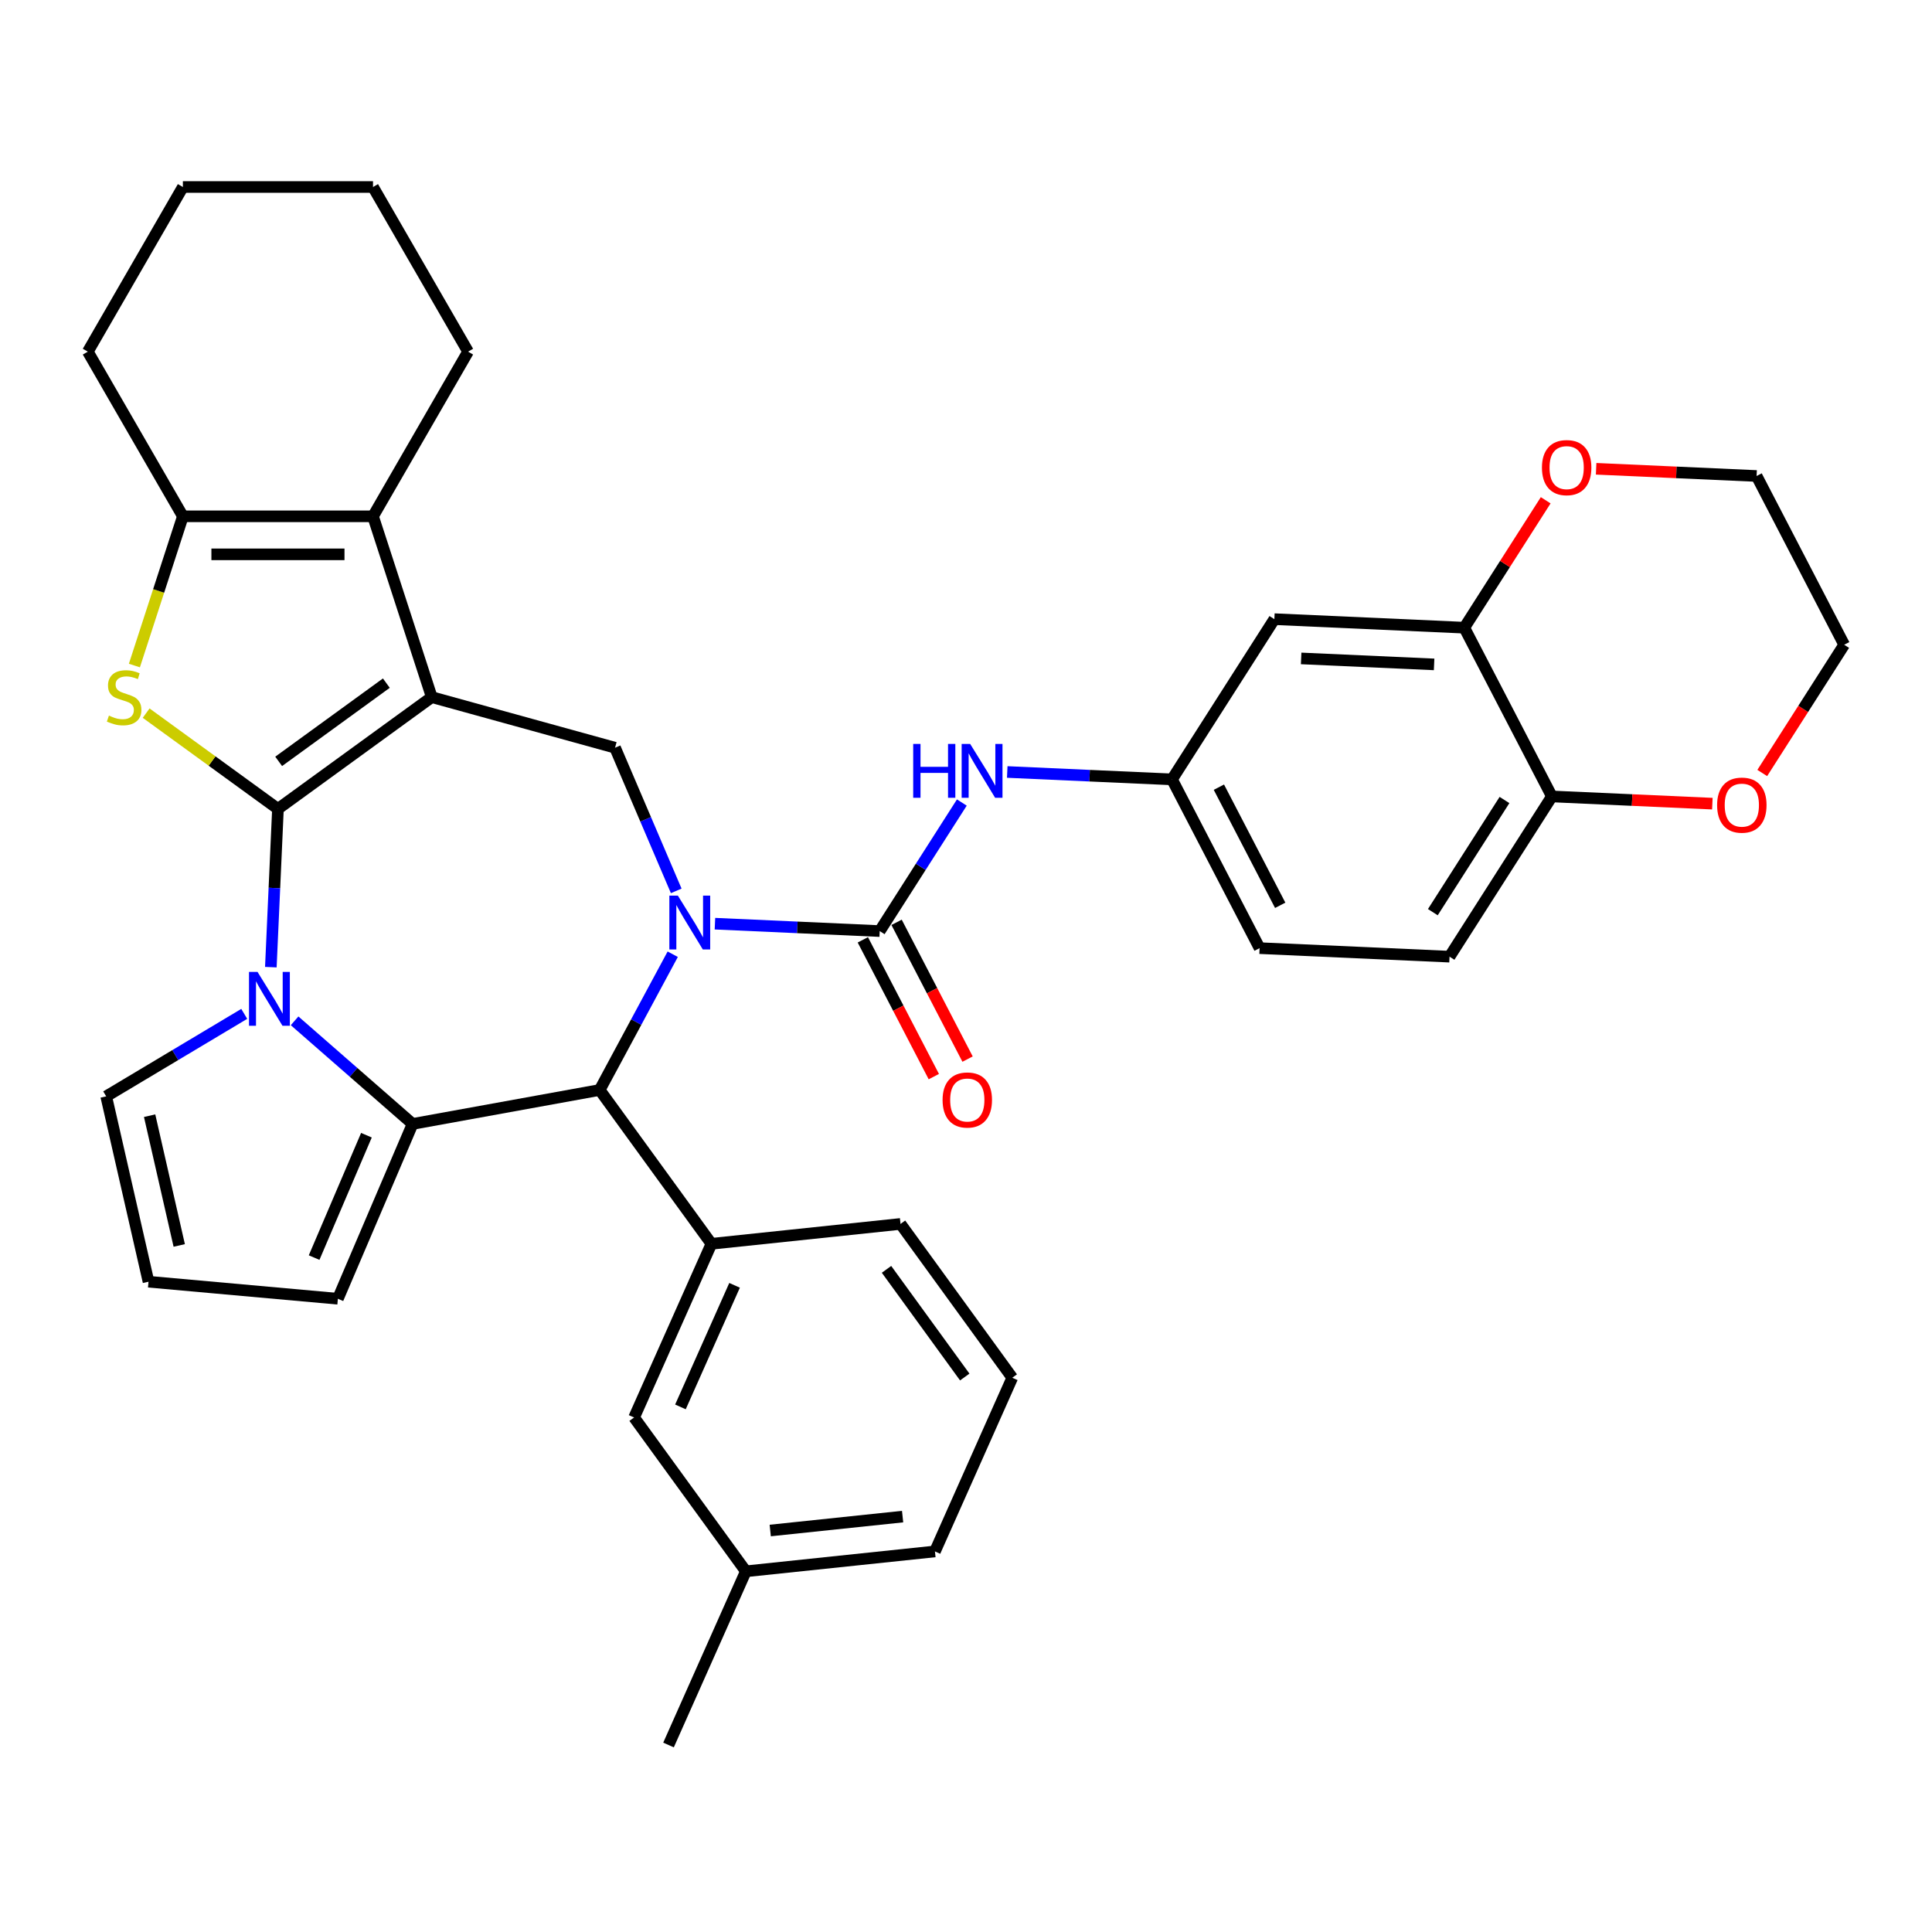 <?xml version='1.0' encoding='iso-8859-1'?>
<svg version='1.1' baseProfile='full'
              xmlns='http://www.w3.org/2000/svg'
                      xmlns:rdkit='http://www.rdkit.org/xml'
                      xmlns:xlink='http://www.w3.org/1999/xlink'
                  xml:space='preserve'
width='1000px' height='1000px' viewBox='0 0 1000 1000'>
<!-- END OF HEADER -->
<rect style='opacity:1.0;fill:#FFFFFF;stroke:none' width='1000' height='1000' x='0' y='0'> </rect>
<path class='bond-0' d='M 143.866,418.682 L 223.482,360.838' style='fill:none;fill-rule:evenodd;stroke:#000000;stroke-width:6px;stroke-linecap:butt;stroke-linejoin:miter;stroke-opacity:1' />
<path class='bond-0' d='M 144.239,394.082 L 199.971,353.591' style='fill:none;fill-rule:evenodd;stroke:#000000;stroke-width:6px;stroke-linecap:butt;stroke-linejoin:miter;stroke-opacity:1' />
<path class='bond-2' d='M 143.866,418.682 L 142.026,459.641' style='fill:none;fill-rule:evenodd;stroke:#000000;stroke-width:6px;stroke-linecap:butt;stroke-linejoin:miter;stroke-opacity:1' />
<path class='bond-2' d='M 142.026,459.641 L 140.187,500.599' style='fill:none;fill-rule:evenodd;stroke:#0000FF;stroke-width:6px;stroke-linecap:butt;stroke-linejoin:miter;stroke-opacity:1' />
<path class='bond-4' d='M 143.866,418.682 L 109.756,393.9' style='fill:none;fill-rule:evenodd;stroke:#000000;stroke-width:6px;stroke-linecap:butt;stroke-linejoin:miter;stroke-opacity:1' />
<path class='bond-4' d='M 109.756,393.9 L 75.645,369.117' style='fill:none;fill-rule:evenodd;stroke:#CCCC00;stroke-width:6px;stroke-linecap:butt;stroke-linejoin:miter;stroke-opacity:1' />
<path class='bond-7' d='M 223.482,360.838 L 193.071,267.243' style='fill:none;fill-rule:evenodd;stroke:#000000;stroke-width:6px;stroke-linecap:butt;stroke-linejoin:miter;stroke-opacity:1' />
<path class='bond-8' d='M 223.482,360.838 L 318.347,387.019' style='fill:none;fill-rule:evenodd;stroke:#000000;stroke-width:6px;stroke-linecap:butt;stroke-linejoin:miter;stroke-opacity:1' />
<path class='bond-1' d='M 350.017,461.115 L 334.182,424.067' style='fill:none;fill-rule:evenodd;stroke:#0000FF;stroke-width:6px;stroke-linecap:butt;stroke-linejoin:miter;stroke-opacity:1' />
<path class='bond-1' d='M 334.182,424.067 L 318.347,387.019' style='fill:none;fill-rule:evenodd;stroke:#000000;stroke-width:6px;stroke-linecap:butt;stroke-linejoin:miter;stroke-opacity:1' />
<path class='bond-5' d='M 370.055,478.096 L 412.696,480.011' style='fill:none;fill-rule:evenodd;stroke:#0000FF;stroke-width:6px;stroke-linecap:butt;stroke-linejoin:miter;stroke-opacity:1' />
<path class='bond-5' d='M 412.696,480.011 L 455.337,481.926' style='fill:none;fill-rule:evenodd;stroke:#000000;stroke-width:6px;stroke-linecap:butt;stroke-linejoin:miter;stroke-opacity:1' />
<path class='bond-38' d='M 348.202,493.906 L 329.297,529.039' style='fill:none;fill-rule:evenodd;stroke:#0000FF;stroke-width:6px;stroke-linecap:butt;stroke-linejoin:miter;stroke-opacity:1' />
<path class='bond-38' d='M 329.297,529.039 L 310.391,564.171' style='fill:none;fill-rule:evenodd;stroke:#000000;stroke-width:6px;stroke-linecap:butt;stroke-linejoin:miter;stroke-opacity:1' />
<path class='bond-3' d='M 152.48,528.378 L 183.021,555.061' style='fill:none;fill-rule:evenodd;stroke:#0000FF;stroke-width:6px;stroke-linecap:butt;stroke-linejoin:miter;stroke-opacity:1' />
<path class='bond-3' d='M 183.021,555.061 L 213.561,581.743' style='fill:none;fill-rule:evenodd;stroke:#000000;stroke-width:6px;stroke-linecap:butt;stroke-linejoin:miter;stroke-opacity:1' />
<path class='bond-13' d='M 126.421,524.779 L 90.695,546.125' style='fill:none;fill-rule:evenodd;stroke:#0000FF;stroke-width:6px;stroke-linecap:butt;stroke-linejoin:miter;stroke-opacity:1' />
<path class='bond-13' d='M 90.695,546.125 L 54.97,567.47' style='fill:none;fill-rule:evenodd;stroke:#000000;stroke-width:6px;stroke-linecap:butt;stroke-linejoin:miter;stroke-opacity:1' />
<path class='bond-6' d='M 213.561,581.743 L 310.391,564.171' style='fill:none;fill-rule:evenodd;stroke:#000000;stroke-width:6px;stroke-linecap:butt;stroke-linejoin:miter;stroke-opacity:1' />
<path class='bond-14' d='M 213.561,581.743 L 174.883,672.235' style='fill:none;fill-rule:evenodd;stroke:#000000;stroke-width:6px;stroke-linecap:butt;stroke-linejoin:miter;stroke-opacity:1' />
<path class='bond-14' d='M 189.661,587.581 L 162.587,650.926' style='fill:none;fill-rule:evenodd;stroke:#000000;stroke-width:6px;stroke-linecap:butt;stroke-linejoin:miter;stroke-opacity:1' />
<path class='bond-9' d='M 69.564,344.482 L 82.112,305.862' style='fill:none;fill-rule:evenodd;stroke:#CCCC00;stroke-width:6px;stroke-linecap:butt;stroke-linejoin:miter;stroke-opacity:1' />
<path class='bond-9' d='M 82.112,305.862 L 94.66,267.243' style='fill:none;fill-rule:evenodd;stroke:#000000;stroke-width:6px;stroke-linecap:butt;stroke-linejoin:miter;stroke-opacity:1' />
<path class='bond-11' d='M 455.337,481.926 L 476.59,448.657' style='fill:none;fill-rule:evenodd;stroke:#000000;stroke-width:6px;stroke-linecap:butt;stroke-linejoin:miter;stroke-opacity:1' />
<path class='bond-11' d='M 476.59,448.657 L 497.843,415.388' style='fill:none;fill-rule:evenodd;stroke:#0000FF;stroke-width:6px;stroke-linecap:butt;stroke-linejoin:miter;stroke-opacity:1' />
<path class='bond-16' d='M 446.602,486.459 L 464.973,521.857' style='fill:none;fill-rule:evenodd;stroke:#000000;stroke-width:6px;stroke-linecap:butt;stroke-linejoin:miter;stroke-opacity:1' />
<path class='bond-16' d='M 464.973,521.857 L 483.344,557.255' style='fill:none;fill-rule:evenodd;stroke:#FF0000;stroke-width:6px;stroke-linecap:butt;stroke-linejoin:miter;stroke-opacity:1' />
<path class='bond-16' d='M 464.072,477.393 L 482.443,512.79' style='fill:none;fill-rule:evenodd;stroke:#000000;stroke-width:6px;stroke-linecap:butt;stroke-linejoin:miter;stroke-opacity:1' />
<path class='bond-16' d='M 482.443,512.79 L 500.814,548.188' style='fill:none;fill-rule:evenodd;stroke:#FF0000;stroke-width:6px;stroke-linecap:butt;stroke-linejoin:miter;stroke-opacity:1' />
<path class='bond-10' d='M 310.391,564.171 L 368.236,643.788' style='fill:none;fill-rule:evenodd;stroke:#000000;stroke-width:6px;stroke-linecap:butt;stroke-linejoin:miter;stroke-opacity:1' />
<path class='bond-25' d='M 193.071,267.243 L 242.277,182.016' style='fill:none;fill-rule:evenodd;stroke:#000000;stroke-width:6px;stroke-linecap:butt;stroke-linejoin:miter;stroke-opacity:1' />
<path class='bond-36' d='M 193.071,267.243 L 94.66,267.243' style='fill:none;fill-rule:evenodd;stroke:#000000;stroke-width:6px;stroke-linecap:butt;stroke-linejoin:miter;stroke-opacity:1' />
<path class='bond-36' d='M 178.31,286.925 L 109.422,286.925' style='fill:none;fill-rule:evenodd;stroke:#000000;stroke-width:6px;stroke-linecap:butt;stroke-linejoin:miter;stroke-opacity:1' />
<path class='bond-27' d='M 94.66,267.243 L 45.455,182.016' style='fill:none;fill-rule:evenodd;stroke:#000000;stroke-width:6px;stroke-linecap:butt;stroke-linejoin:miter;stroke-opacity:1' />
<path class='bond-20' d='M 368.236,643.788 L 328.208,733.691' style='fill:none;fill-rule:evenodd;stroke:#000000;stroke-width:6px;stroke-linecap:butt;stroke-linejoin:miter;stroke-opacity:1' />
<path class='bond-20' d='M 380.212,665.279 L 352.193,728.211' style='fill:none;fill-rule:evenodd;stroke:#000000;stroke-width:6px;stroke-linecap:butt;stroke-linejoin:miter;stroke-opacity:1' />
<path class='bond-28' d='M 368.236,643.788 L 466.108,633.501' style='fill:none;fill-rule:evenodd;stroke:#000000;stroke-width:6px;stroke-linecap:butt;stroke-linejoin:miter;stroke-opacity:1' />
<path class='bond-18' d='M 521.347,399.578 L 563.988,401.493' style='fill:none;fill-rule:evenodd;stroke:#0000FF;stroke-width:6px;stroke-linecap:butt;stroke-linejoin:miter;stroke-opacity:1' />
<path class='bond-18' d='M 563.988,401.493 L 606.629,403.408' style='fill:none;fill-rule:evenodd;stroke:#000000;stroke-width:6px;stroke-linecap:butt;stroke-linejoin:miter;stroke-opacity:1' />
<path class='bond-12' d='M 757.921,324.89 L 659.609,320.475' style='fill:none;fill-rule:evenodd;stroke:#000000;stroke-width:6px;stroke-linecap:butt;stroke-linejoin:miter;stroke-opacity:1' />
<path class='bond-12' d='M 742.291,343.89 L 673.473,340.799' style='fill:none;fill-rule:evenodd;stroke:#000000;stroke-width:6px;stroke-linecap:butt;stroke-linejoin:miter;stroke-opacity:1' />
<path class='bond-21' d='M 757.921,324.89 L 778.986,291.916' style='fill:none;fill-rule:evenodd;stroke:#000000;stroke-width:6px;stroke-linecap:butt;stroke-linejoin:miter;stroke-opacity:1' />
<path class='bond-21' d='M 778.986,291.916 L 800.05,258.942' style='fill:none;fill-rule:evenodd;stroke:#FF0000;stroke-width:6px;stroke-linecap:butt;stroke-linejoin:miter;stroke-opacity:1' />
<path class='bond-41' d='M 757.921,324.89 L 803.254,412.238' style='fill:none;fill-rule:evenodd;stroke:#000000;stroke-width:6px;stroke-linecap:butt;stroke-linejoin:miter;stroke-opacity:1' />
<path class='bond-19' d='M 54.97,567.47 L 76.868,663.414' style='fill:none;fill-rule:evenodd;stroke:#000000;stroke-width:6px;stroke-linecap:butt;stroke-linejoin:miter;stroke-opacity:1' />
<path class='bond-19' d='M 77.443,577.482 L 92.772,644.642' style='fill:none;fill-rule:evenodd;stroke:#000000;stroke-width:6px;stroke-linecap:butt;stroke-linejoin:miter;stroke-opacity:1' />
<path class='bond-37' d='M 174.883,672.235 L 76.868,663.414' style='fill:none;fill-rule:evenodd;stroke:#000000;stroke-width:6px;stroke-linecap:butt;stroke-linejoin:miter;stroke-opacity:1' />
<path class='bond-15' d='M 659.609,320.475 L 606.629,403.408' style='fill:none;fill-rule:evenodd;stroke:#000000;stroke-width:6px;stroke-linecap:butt;stroke-linejoin:miter;stroke-opacity:1' />
<path class='bond-17' d='M 803.254,412.238 L 750.274,495.171' style='fill:none;fill-rule:evenodd;stroke:#000000;stroke-width:6px;stroke-linecap:butt;stroke-linejoin:miter;stroke-opacity:1' />
<path class='bond-17' d='M 778.72,414.082 L 741.634,472.136' style='fill:none;fill-rule:evenodd;stroke:#000000;stroke-width:6px;stroke-linecap:butt;stroke-linejoin:miter;stroke-opacity:1' />
<path class='bond-22' d='M 803.254,412.238 L 844.783,414.103' style='fill:none;fill-rule:evenodd;stroke:#000000;stroke-width:6px;stroke-linecap:butt;stroke-linejoin:miter;stroke-opacity:1' />
<path class='bond-22' d='M 844.783,414.103 L 886.312,415.968' style='fill:none;fill-rule:evenodd;stroke:#FF0000;stroke-width:6px;stroke-linecap:butt;stroke-linejoin:miter;stroke-opacity:1' />
<path class='bond-24' d='M 606.629,403.408 L 651.962,490.756' style='fill:none;fill-rule:evenodd;stroke:#000000;stroke-width:6px;stroke-linecap:butt;stroke-linejoin:miter;stroke-opacity:1' />
<path class='bond-24' d='M 630.899,407.444 L 662.631,468.588' style='fill:none;fill-rule:evenodd;stroke:#000000;stroke-width:6px;stroke-linecap:butt;stroke-linejoin:miter;stroke-opacity:1' />
<path class='bond-26' d='M 328.208,733.691 L 386.053,813.307' style='fill:none;fill-rule:evenodd;stroke:#000000;stroke-width:6px;stroke-linecap:butt;stroke-linejoin:miter;stroke-opacity:1' />
<path class='bond-30' d='M 826.155,242.642 L 867.684,244.507' style='fill:none;fill-rule:evenodd;stroke:#FF0000;stroke-width:6px;stroke-linecap:butt;stroke-linejoin:miter;stroke-opacity:1' />
<path class='bond-30' d='M 867.684,244.507 L 909.213,246.372' style='fill:none;fill-rule:evenodd;stroke:#000000;stroke-width:6px;stroke-linecap:butt;stroke-linejoin:miter;stroke-opacity:1' />
<path class='bond-31' d='M 912.14,400.101 L 933.343,366.91' style='fill:none;fill-rule:evenodd;stroke:#FF0000;stroke-width:6px;stroke-linecap:butt;stroke-linejoin:miter;stroke-opacity:1' />
<path class='bond-31' d='M 933.343,366.91 L 954.545,333.72' style='fill:none;fill-rule:evenodd;stroke:#000000;stroke-width:6px;stroke-linecap:butt;stroke-linejoin:miter;stroke-opacity:1' />
<path class='bond-23' d='M 750.274,495.171 L 651.962,490.756' style='fill:none;fill-rule:evenodd;stroke:#000000;stroke-width:6px;stroke-linecap:butt;stroke-linejoin:miter;stroke-opacity:1' />
<path class='bond-34' d='M 242.277,182.016 L 193.071,96.79' style='fill:none;fill-rule:evenodd;stroke:#000000;stroke-width:6px;stroke-linecap:butt;stroke-linejoin:miter;stroke-opacity:1' />
<path class='bond-33' d='M 386.053,813.307 L 346.026,903.21' style='fill:none;fill-rule:evenodd;stroke:#000000;stroke-width:6px;stroke-linecap:butt;stroke-linejoin:miter;stroke-opacity:1' />
<path class='bond-40' d='M 386.053,813.307 L 483.925,803.02' style='fill:none;fill-rule:evenodd;stroke:#000000;stroke-width:6px;stroke-linecap:butt;stroke-linejoin:miter;stroke-opacity:1' />
<path class='bond-40' d='M 398.676,792.19 L 467.187,784.989' style='fill:none;fill-rule:evenodd;stroke:#000000;stroke-width:6px;stroke-linecap:butt;stroke-linejoin:miter;stroke-opacity:1' />
<path class='bond-35' d='M 45.455,182.016 L 94.66,96.79' style='fill:none;fill-rule:evenodd;stroke:#000000;stroke-width:6px;stroke-linecap:butt;stroke-linejoin:miter;stroke-opacity:1' />
<path class='bond-29' d='M 466.108,633.501 L 523.953,713.117' style='fill:none;fill-rule:evenodd;stroke:#000000;stroke-width:6px;stroke-linecap:butt;stroke-linejoin:miter;stroke-opacity:1' />
<path class='bond-29' d='M 458.861,657.012 L 499.353,712.744' style='fill:none;fill-rule:evenodd;stroke:#000000;stroke-width:6px;stroke-linecap:butt;stroke-linejoin:miter;stroke-opacity:1' />
<path class='bond-32' d='M 523.953,713.117 L 483.925,803.02' style='fill:none;fill-rule:evenodd;stroke:#000000;stroke-width:6px;stroke-linecap:butt;stroke-linejoin:miter;stroke-opacity:1' />
<path class='bond-42' d='M 909.213,246.372 L 954.545,333.72' style='fill:none;fill-rule:evenodd;stroke:#000000;stroke-width:6px;stroke-linecap:butt;stroke-linejoin:miter;stroke-opacity:1' />
<path class='bond-39' d='M 193.071,96.79 L 94.66,96.79' style='fill:none;fill-rule:evenodd;stroke:#000000;stroke-width:6px;stroke-linecap:butt;stroke-linejoin:miter;stroke-opacity:1' />
<path  class='atom-2' d='M 350.865 463.576
L 359.997 478.337
Q 360.902 479.794, 362.359 482.431
Q 363.815 485.069, 363.894 485.226
L 363.894 463.576
L 367.594 463.576
L 367.594 491.446
L 363.776 491.446
L 353.974 475.306
Q 352.833 473.417, 351.612 471.252
Q 350.432 469.087, 350.077 468.417
L 350.077 491.446
L 346.456 491.446
L 346.456 463.576
L 350.865 463.576
' fill='#0000FF'/>
<path  class='atom-3' d='M 133.29 503.06
L 142.423 517.821
Q 143.328 519.278, 144.784 521.915
Q 146.241 524.553, 146.32 524.71
L 146.32 503.06
L 150.02 503.06
L 150.02 530.93
L 146.202 530.93
L 136.4 514.79
Q 135.258 512.901, 134.038 510.736
Q 132.857 508.571, 132.503 507.901
L 132.503 530.93
L 128.881 530.93
L 128.881 503.06
L 133.29 503.06
' fill='#0000FF'/>
<path  class='atom-5' d='M 56.377 370.403
Q 56.691 370.521, 57.99 371.073
Q 59.289 371.624, 60.707 371.978
Q 62.163 372.293, 63.58 372.293
Q 66.218 372.293, 67.753 371.033
Q 69.288 369.734, 69.288 367.49
Q 69.288 365.955, 68.501 365.01
Q 67.753 364.066, 66.572 363.554
Q 65.391 363.042, 63.423 362.452
Q 60.943 361.704, 59.447 360.995
Q 57.99 360.287, 56.928 358.791
Q 55.904 357.295, 55.904 354.776
Q 55.904 351.272, 58.266 349.107
Q 60.667 346.942, 65.391 346.942
Q 68.619 346.942, 72.28 348.477
L 71.374 351.508
Q 68.028 350.131, 65.509 350.131
Q 62.793 350.131, 61.297 351.272
Q 59.801 352.374, 59.841 354.303
Q 59.841 355.799, 60.589 356.704
Q 61.376 357.61, 62.478 358.122
Q 63.62 358.633, 65.509 359.224
Q 68.028 360.011, 69.524 360.798
Q 71.02 361.586, 72.083 363.2
Q 73.185 364.774, 73.185 367.49
Q 73.185 371.348, 70.587 373.434
Q 68.028 375.481, 63.738 375.481
Q 61.258 375.481, 59.368 374.93
Q 57.518 374.418, 55.314 373.513
L 56.377 370.403
' fill='#CCCC00'/>
<path  class='atom-12' d='M 472.672 385.058
L 476.451 385.058
L 476.451 396.906
L 490.701 396.906
L 490.701 385.058
L 494.48 385.058
L 494.48 412.928
L 490.701 412.928
L 490.701 400.055
L 476.451 400.055
L 476.451 412.928
L 472.672 412.928
L 472.672 385.058
' fill='#0000FF'/>
<path  class='atom-12' d='M 502.156 385.058
L 511.289 399.819
Q 512.194 401.276, 513.651 403.913
Q 515.107 406.551, 515.186 406.708
L 515.186 385.058
L 518.886 385.058
L 518.886 412.928
L 515.068 412.928
L 505.266 396.788
Q 504.125 394.899, 502.904 392.734
Q 501.723 390.569, 501.369 389.899
L 501.369 412.928
L 497.748 412.928
L 497.748 385.058
L 502.156 385.058
' fill='#0000FF'/>
<path  class='atom-17' d='M 487.876 569.353
Q 487.876 562.661, 491.183 558.921
Q 494.489 555.182, 500.67 555.182
Q 506.85 555.182, 510.157 558.921
Q 513.463 562.661, 513.463 569.353
Q 513.463 576.124, 510.117 579.981
Q 506.771 583.8, 500.67 583.8
Q 494.529 583.8, 491.183 579.981
Q 487.876 576.163, 487.876 569.353
M 500.67 580.651
Q 504.921 580.651, 507.204 577.816
Q 509.527 574.943, 509.527 569.353
Q 509.527 563.881, 507.204 561.126
Q 504.921 558.331, 500.67 558.331
Q 496.418 558.331, 494.096 561.086
Q 491.813 563.842, 491.813 569.353
Q 491.813 574.982, 494.096 577.816
Q 496.418 580.651, 500.67 580.651
' fill='#FF0000'/>
<path  class='atom-22' d='M 798.107 242.035
Q 798.107 235.343, 801.414 231.604
Q 804.721 227.864, 810.901 227.864
Q 817.081 227.864, 820.388 231.604
Q 823.694 235.343, 823.694 242.035
Q 823.694 248.806, 820.348 252.664
Q 817.002 256.482, 810.901 256.482
Q 804.76 256.482, 801.414 252.664
Q 798.107 248.845, 798.107 242.035
M 810.901 253.333
Q 815.152 253.333, 817.435 250.499
Q 819.758 247.625, 819.758 242.035
Q 819.758 236.564, 817.435 233.808
Q 815.152 231.013, 810.901 231.013
Q 806.65 231.013, 804.327 233.769
Q 802.044 236.524, 802.044 242.035
Q 802.044 247.664, 804.327 250.499
Q 806.65 253.333, 810.901 253.333
' fill='#FF0000'/>
<path  class='atom-23' d='M 888.772 416.732
Q 888.772 410.04, 892.079 406.301
Q 895.385 402.561, 901.566 402.561
Q 907.746 402.561, 911.053 406.301
Q 914.359 410.04, 914.359 416.732
Q 914.359 423.503, 911.013 427.361
Q 907.667 431.179, 901.566 431.179
Q 895.425 431.179, 892.079 427.361
Q 888.772 423.542, 888.772 416.732
M 901.566 428.03
Q 905.817 428.03, 908.1 425.196
Q 910.423 422.322, 910.423 416.732
Q 910.423 411.26, 908.1 408.505
Q 905.817 405.71, 901.566 405.71
Q 897.314 405.71, 894.992 408.466
Q 892.709 411.221, 892.709 416.732
Q 892.709 422.361, 894.992 425.196
Q 897.314 428.03, 901.566 428.03
' fill='#FF0000'/>
</svg>
